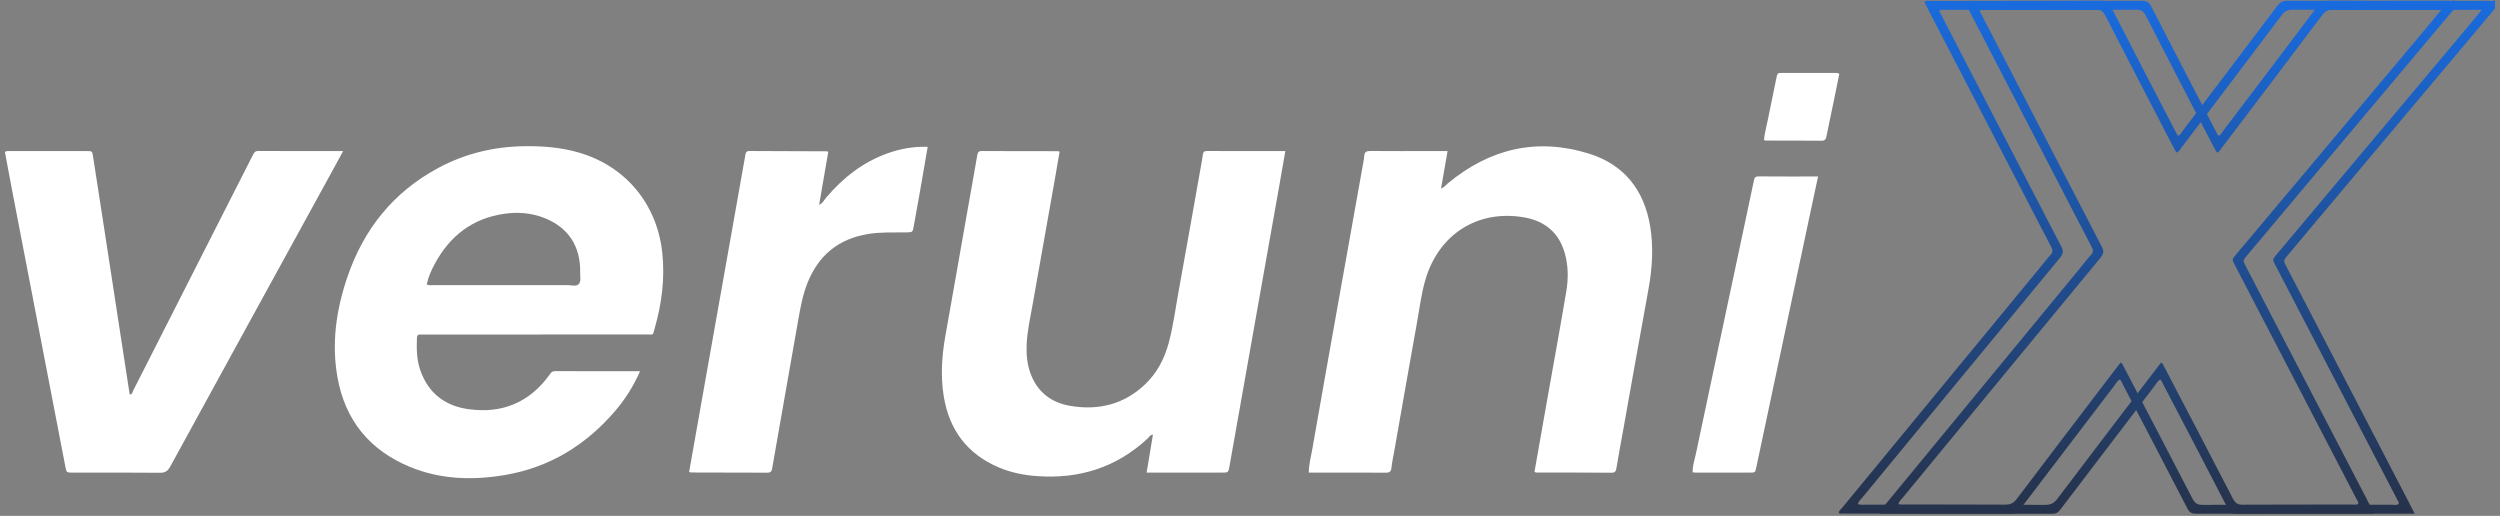 <svg width="252" height="52" viewBox="0 0 252 52" fill="none" xmlns="http://www.w3.org/2000/svg"><rect x="0" y="0" width="252" height="52" fill="#808080" stroke="none"/><g clip-path="url(#clip0_1565_11260)"><g clip-path="url(#clip1_1565_11260)"><g clip-path="url(#clip2_1565_11260)"><path d="M247.419 0.857C244.261 4.611 241.1 8.364 237.945 12.121C234.13 16.661 230.318 21.206 226.503 25.748C226.075 26.261 226.075 26.259 226.378 26.84C230.395 34.569 234.41 42.299 238.424 50.032C238.706 50.575 238.986 51.117 239.322 51.773C239.06 51.773 238.885 51.773 238.709 51.773C232.929 51.773 227.151 51.767 221.37 51.782C220.939 51.782 220.704 51.672 220.496 51.269C218.346 47.103 216.173 42.949 214.002 38.795C213.904 38.608 213.844 38.394 213.669 38.249C213.425 38.38 213.312 38.626 213.157 38.827C209.976 42.993 206.797 47.159 203.624 51.334C203.41 51.616 203.217 51.785 202.818 51.782C197.109 51.767 191.403 51.77 185.694 51.767C185.586 51.767 185.459 51.817 185.361 51.699C185.343 51.482 185.527 51.375 185.64 51.242C192.319 43.127 199.003 35.017 205.688 26.905C206.021 26.502 206.33 26.081 206.687 25.701C206.937 25.434 206.94 25.224 206.77 24.901C205.7 22.869 204.653 20.823 203.597 18.784C201.07 13.906 198.542 9.029 196.015 4.151C195.373 2.912 194.733 1.669 194.091 0.43C194.049 0.35 193.987 0.276 194.02 0.154C194.201 0.03 194.421 0.092 194.626 0.092C200.359 0.089 206.089 0.098 211.822 0.074C212.331 0.071 212.566 0.249 212.786 0.679C214.76 4.534 216.761 8.376 218.754 12.222C219.003 12.705 219.256 13.186 219.509 13.666C219.788 13.651 219.848 13.408 219.967 13.251C223.166 9.037 226.363 4.827 229.545 0.599C229.83 0.219 230.125 0.074 230.603 0.074C235.956 0.092 241.305 0.086 246.658 0.08C246.91 0.08 247.181 0.163 247.419 0C247.419 0.288 247.419 0.572 247.419 0.857ZM246.087 0.987C245.733 0.987 245.543 0.987 245.355 0.987C240.598 0.987 235.843 0.996 231.085 0.976C230.571 0.973 230.279 1.145 229.979 1.545C226.616 6.019 223.232 10.479 219.848 14.938C219.726 15.098 219.646 15.317 219.378 15.371C219.274 15.19 219.164 15.012 219.069 14.825C216.782 10.41 214.487 6.001 212.221 1.574C211.995 1.136 211.76 0.973 211.26 0.976C206.217 0.996 201.177 0.987 196.134 0.99C195.929 0.99 195.714 0.949 195.521 1.032C195.441 1.21 195.581 1.311 195.64 1.429C199.675 9.23 203.71 17.034 207.766 24.826C208.013 25.301 207.983 25.576 207.641 25.992C200.99 34.036 194.356 42.098 187.722 50.157C187.564 50.346 187.338 50.504 187.278 50.812C187.555 50.916 187.814 50.871 188.063 50.871C192.726 50.874 197.386 50.865 202.048 50.886C202.601 50.889 202.958 50.735 203.294 50.287C206.167 46.48 209.06 42.694 211.95 38.901C212.551 38.113 213.157 37.324 213.758 36.541C213.96 36.651 213.999 36.823 214.073 36.965C216.387 41.392 218.706 45.819 220.999 50.258C221.24 50.723 221.501 50.889 222.028 50.889C227.023 50.868 232.016 50.877 237.011 50.874C237.24 50.874 237.484 50.943 237.698 50.809C237.773 50.613 237.63 50.486 237.559 50.346C236.83 48.938 236.096 47.53 235.364 46.124C232.001 39.655 228.638 33.185 225.272 26.715C224.98 26.155 224.977 26.155 225.37 25.68C225.414 25.624 225.462 25.573 225.51 25.517C231.811 18.016 238.115 10.511 244.416 3.007C244.942 2.369 245.465 1.735 246.087 0.987Z" fill="url(#paint0_linear_1565_11260)"/><path d="M251.498 0.861C248.34 4.615 245.179 8.368 242.024 12.125C238.209 16.665 234.397 21.21 230.582 25.752C230.153 26.265 230.153 26.262 230.457 26.843C234.474 34.573 238.488 42.303 242.503 50.036C242.785 50.579 243.065 51.121 243.401 51.777C243.139 51.777 242.964 51.777 242.788 51.777C237.008 51.777 231.23 51.771 225.449 51.785C225.018 51.785 224.783 51.676 224.575 51.273C222.425 47.107 220.252 42.953 218.081 38.799C217.983 38.612 217.923 38.398 217.748 38.253C217.504 38.383 217.391 38.63 217.236 38.831C214.055 42.997 210.876 47.163 207.703 51.338C207.489 51.62 207.296 51.788 206.897 51.785C201.188 51.771 195.482 51.774 189.772 51.771C189.665 51.771 189.538 51.821 189.439 51.703C189.422 51.486 189.606 51.379 189.719 51.246C196.398 43.13 203.082 35.021 209.767 26.909C210.1 26.506 210.409 26.084 210.766 25.705C211.016 25.438 211.019 25.228 210.849 24.904C209.779 22.873 208.732 20.827 207.676 18.788C205.149 13.91 202.621 9.032 200.094 4.155C199.451 2.916 198.812 1.673 198.17 0.434C198.128 0.354 198.066 0.28 198.098 0.158C198.28 0.034 198.5 0.096 198.705 0.096C204.438 0.093 210.168 0.102 215.901 0.078C216.41 0.075 216.645 0.253 216.865 0.683C218.839 4.537 220.84 8.38 222.833 12.226C223.082 12.709 223.335 13.19 223.588 13.67C223.867 13.655 223.927 13.412 224.046 13.255C227.245 9.041 230.442 4.831 233.624 0.603C233.909 0.223 234.203 0.078 234.682 0.078C240.035 0.096 245.384 0.09 250.737 0.084C250.989 0.084 251.26 0.167 251.498 0.004C251.498 0.292 251.498 0.576 251.498 0.861ZM250.166 0.991C249.812 0.991 249.621 0.991 249.434 0.991C244.676 0.991 239.922 1 235.164 0.979C234.65 0.976 234.358 1.148 234.058 1.549C230.695 6.023 227.311 10.482 223.927 14.942C223.805 15.102 223.725 15.321 223.457 15.375C223.353 15.194 223.243 15.016 223.148 14.829C220.861 10.414 218.565 6.005 216.3 1.578C216.074 1.14 215.839 0.976 215.339 0.979C210.296 1 205.256 0.991 200.213 0.994C200.007 0.994 199.793 0.953 199.6 1.036C199.52 1.214 199.66 1.314 199.719 1.433C203.754 9.234 207.789 17.038 211.845 24.83C212.092 25.305 212.062 25.58 211.72 25.995C205.068 34.04 198.434 42.102 191.8 50.161C191.643 50.35 191.417 50.508 191.357 50.816C191.634 50.92 191.893 50.875 192.142 50.875C196.805 50.878 201.464 50.869 206.127 50.89C206.68 50.893 207.037 50.739 207.373 50.291C210.245 46.484 213.139 42.698 216.029 38.905C216.63 38.117 217.236 37.328 217.837 36.545C218.039 36.655 218.078 36.827 218.152 36.969C220.466 41.396 222.785 45.823 225.078 50.261C225.318 50.727 225.58 50.893 226.106 50.893C231.102 50.872 236.095 50.881 241.09 50.878C241.319 50.878 241.563 50.946 241.777 50.813C241.852 50.617 241.709 50.49 241.637 50.35C240.909 48.942 240.174 47.534 239.443 46.128C236.08 39.658 232.717 33.189 229.351 26.719C229.059 26.159 229.056 26.159 229.449 25.684C229.493 25.628 229.541 25.578 229.589 25.521C235.89 18.02 242.193 10.515 248.494 3.01C249.021 2.373 249.544 1.738 250.166 0.991Z" fill="url(#paint1_linear_1565_11260)"/><path d="M64.52 37.418C63.848 38.924 63.045 40.205 62.061 41.361C59.099 44.845 55.406 47.125 50.862 47.887C47.627 48.43 44.404 48.335 41.329 47.066C37.273 45.391 34.796 42.381 34.02 38.046C33.399 34.577 33.898 31.2 35.022 27.909C36.664 23.097 39.652 19.361 44.178 16.929C46.86 15.488 49.741 14.789 52.789 14.738C54.651 14.709 56.488 14.845 58.29 15.361C63.039 16.722 66.215 20.532 66.753 25.442C67.041 28.081 66.703 30.637 65.974 33.16C65.787 33.806 65.95 33.715 65.21 33.715C61.19 33.718 57.172 33.718 53.152 33.718C49.726 33.718 46.304 33.718 42.878 33.718C42.712 33.718 42.545 33.726 42.379 33.718C42.141 33.706 42.037 33.8 42.028 34.044C41.983 35.161 41.998 36.273 42.376 37.344C43.179 39.621 44.838 40.905 47.193 41.24C50.624 41.726 53.399 40.567 55.427 37.729C55.555 37.548 55.662 37.409 55.923 37.412C58.751 37.424 61.579 37.418 64.52 37.418ZM43.012 28.68C43.289 28.796 43.55 28.739 43.803 28.739C48.269 28.742 52.736 28.745 57.199 28.739C57.574 28.739 58.044 28.896 58.305 28.668C58.602 28.41 58.472 27.909 58.481 27.518C58.546 24.852 57.309 22.91 54.811 21.949C53.527 21.454 52.174 21.353 50.815 21.552C47.615 22.014 45.346 23.785 43.833 26.581C43.473 27.242 43.167 27.93 43.012 28.68Z" fill="white"/><path d="M154.676 47.557C155.117 45.054 155.554 42.564 155.997 40.07C156.627 36.503 157.284 32.942 157.882 29.372C158.099 28.082 158.09 26.772 157.724 25.497C157.133 23.439 155.711 22.274 153.639 21.912C148.961 21.094 145.006 23.614 143.671 28.23C143.255 29.669 143.08 31.151 142.815 32.619C142.045 36.883 141.304 41.149 140.552 45.413C140.448 45.997 140.317 46.575 140.258 47.162C140.216 47.572 140.029 47.649 139.66 47.646C137.662 47.631 135.663 47.64 133.665 47.64C133.097 47.64 132.529 47.64 131.926 47.64C131.929 46.804 132.143 46.05 132.277 45.291C133.109 40.512 133.966 35.735 134.816 30.958C135.652 26.277 136.49 21.592 137.326 16.91C137.397 16.513 137.483 16.118 137.516 15.718C137.546 15.324 137.724 15.217 138.108 15.22C140.177 15.238 142.247 15.229 144.317 15.229C144.837 15.229 145.357 15.229 145.916 15.229C145.69 16.522 145.476 17.752 145.256 19.003C145.565 18.902 145.726 18.659 145.94 18.484C150.16 14.983 154.917 13.844 160.187 15.493C163.734 16.602 165.732 19.175 166.336 22.805C166.693 24.951 166.544 27.095 166.151 29.233C165.292 33.912 164.468 38.596 163.63 43.281C163.395 44.586 163.148 45.887 162.934 47.195C162.884 47.503 162.797 47.652 162.452 47.649C159.907 47.631 157.362 47.634 154.816 47.628C154.795 47.625 154.775 47.607 154.676 47.557Z" fill="white"/><path d="M129.563 15.229C129.325 16.581 129.108 17.838 128.885 19.095C128.195 22.985 127.502 26.878 126.81 30.768C126.12 34.659 125.43 38.552 124.74 42.442C124.475 43.933 124.208 45.425 123.946 46.916C123.821 47.637 123.827 47.64 123.125 47.64C120.842 47.64 118.558 47.64 116.277 47.64C116.066 47.64 115.852 47.64 115.578 47.64C115.795 46.338 116.004 45.087 116.215 43.824C115.938 43.809 115.852 44.04 115.712 44.17C112.563 47.118 108.81 48.298 104.543 47.992C103.205 47.898 101.909 47.642 100.675 47.115C97.475 45.754 95.671 43.311 95.126 39.922C94.796 37.864 94.939 35.818 95.308 33.775C96.024 29.793 96.711 25.805 97.416 21.82C97.779 19.768 98.153 17.722 98.504 15.668C98.558 15.362 98.629 15.22 98.98 15.223C101.525 15.241 104.071 15.235 106.613 15.238C106.658 15.238 106.702 15.261 106.806 15.288C106.655 16.18 106.503 17.079 106.345 17.977C105.599 22.194 104.847 26.41 104.1 30.629C103.862 31.981 103.547 33.318 103.488 34.697C103.446 35.676 103.521 36.642 103.848 37.567C104.526 39.492 105.944 40.592 107.915 40.918C110.746 41.386 113.304 40.761 115.421 38.747C116.637 37.591 117.386 36.144 117.814 34.537C118.269 32.844 118.486 31.101 118.802 29.378C119.563 25.188 120.3 20.993 121.047 16.797C121.118 16.4 121.192 16.006 121.243 15.605C121.273 15.356 121.353 15.22 121.635 15.223C124.252 15.232 126.866 15.229 129.563 15.229Z" fill="white"/><path d="M34.588 15.229C34.181 15.973 33.836 16.613 33.485 17.254C28.037 27.178 22.59 37.102 17.157 47.035C16.907 47.488 16.648 47.657 16.119 47.654C13.193 47.625 10.267 47.64 7.341 47.64C6.711 47.64 6.702 47.64 6.586 47.026C5.744 42.679 4.909 38.335 4.073 33.989C3.086 28.877 2.099 23.765 1.118 18.65C0.903 17.538 0.701 16.421 0.496 15.323C0.618 15.217 0.737 15.229 0.853 15.229C3.493 15.229 6.134 15.226 8.774 15.229C9.283 15.229 9.295 15.235 9.375 15.751C9.794 18.44 10.211 21.132 10.624 23.821C11.124 27.074 11.62 30.327 12.12 33.579C12.435 35.637 12.756 37.698 13.074 39.764C13.336 39.77 13.345 39.536 13.416 39.391C15.489 35.317 17.555 31.24 19.625 27.166C21.567 23.344 23.509 19.525 25.45 15.703C25.578 15.451 25.658 15.217 26.042 15.217C28.846 15.238 31.65 15.229 34.588 15.229Z" fill="white"/><path d="M69.465 47.565C70.003 44.52 70.532 41.513 71.068 38.51C71.713 34.875 72.361 31.239 73.006 27.607C73.714 23.622 74.425 19.64 75.126 15.655C75.171 15.4 75.204 15.222 75.54 15.222C78.154 15.24 80.77 15.243 83.384 15.252C83.405 15.252 83.426 15.273 83.488 15.311C83.188 17.061 82.882 18.828 82.569 20.648C82.935 20.485 83.069 20.165 83.271 19.925C84.978 17.921 86.982 16.331 89.492 15.445C90.773 14.991 92.097 14.754 93.512 14.798C93.277 16.168 93.051 17.491 92.819 18.81C92.587 20.138 92.346 21.467 92.109 22.795C91.999 23.418 91.996 23.412 91.344 23.424C90.063 23.444 88.781 23.376 87.502 23.587C84.55 24.073 82.549 25.692 81.424 28.446C80.898 29.733 80.669 31.079 80.431 32.431C79.742 36.372 79.046 40.309 78.353 44.247C78.18 45.226 78.005 46.204 77.841 47.185C77.794 47.476 77.713 47.648 77.36 47.645C74.79 47.63 72.224 47.633 69.655 47.627C69.614 47.63 69.569 47.601 69.465 47.565Z" fill="white"/><path d="M183.261 17.79C182.955 19.225 182.664 20.566 182.381 21.906C181.079 28.034 179.779 34.166 178.48 40.295C177.998 42.56 177.519 44.828 177.038 47.094C176.925 47.63 176.922 47.636 176.416 47.639C174.588 47.642 172.756 47.642 170.927 47.639C170.835 47.639 170.743 47.621 170.618 47.61C170.6 46.951 170.817 46.344 170.948 45.733C172.5 38.377 174.07 31.023 175.634 23.667C176.018 21.864 176.401 20.058 176.782 18.256C176.839 17.989 176.88 17.778 177.255 17.781C179.22 17.799 181.192 17.79 183.261 17.79Z" fill="white"/><path d="M185.401 7.455C185.19 8.499 184.976 9.56 184.755 10.621C184.541 11.662 184.312 12.703 184.107 13.744C184.048 14.04 183.953 14.188 183.608 14.185C181.731 14.168 179.855 14.174 177.979 14.168C177.934 14.168 177.889 14.141 177.809 14.114C177.863 13.465 178.044 12.833 178.172 12.193C178.463 10.758 178.758 9.323 179.055 7.888C179.165 7.357 179.168 7.351 179.683 7.351C181.44 7.348 183.197 7.348 184.958 7.351C185.091 7.351 185.237 7.318 185.401 7.455Z" fill="white"/></g></g></g><defs><linearGradient id="paint0_linear_1565_11260" x1="216.389" y1="0" x2="216.389" y2="51.782" gradientUnits="userSpaceOnUse"><stop stop-color="#196BDE"/><stop offset="1" stop-color="#26324A"/></linearGradient><linearGradient id="paint1_linear_1565_11260" x1="220.468" y1="0.004" x2="220.468" y2="51.786" gradientUnits="userSpaceOnUse"><stop stop-color="#196BDE"/><stop offset="1" stop-color="#26324A"/></linearGradient><clipPath id="clip0_1565_11260"><rect width="251" height="52" fill="white" transform="translate(0.496)"/></clipPath><clipPath id="clip1_1565_11260"><rect width="251" height="52" fill="white" transform="translate(0.496)"/></clipPath><clipPath id="clip2_1565_11260"><rect width="251" height="52" fill="white" transform="translate(0.496)"/></clipPath></defs></svg>